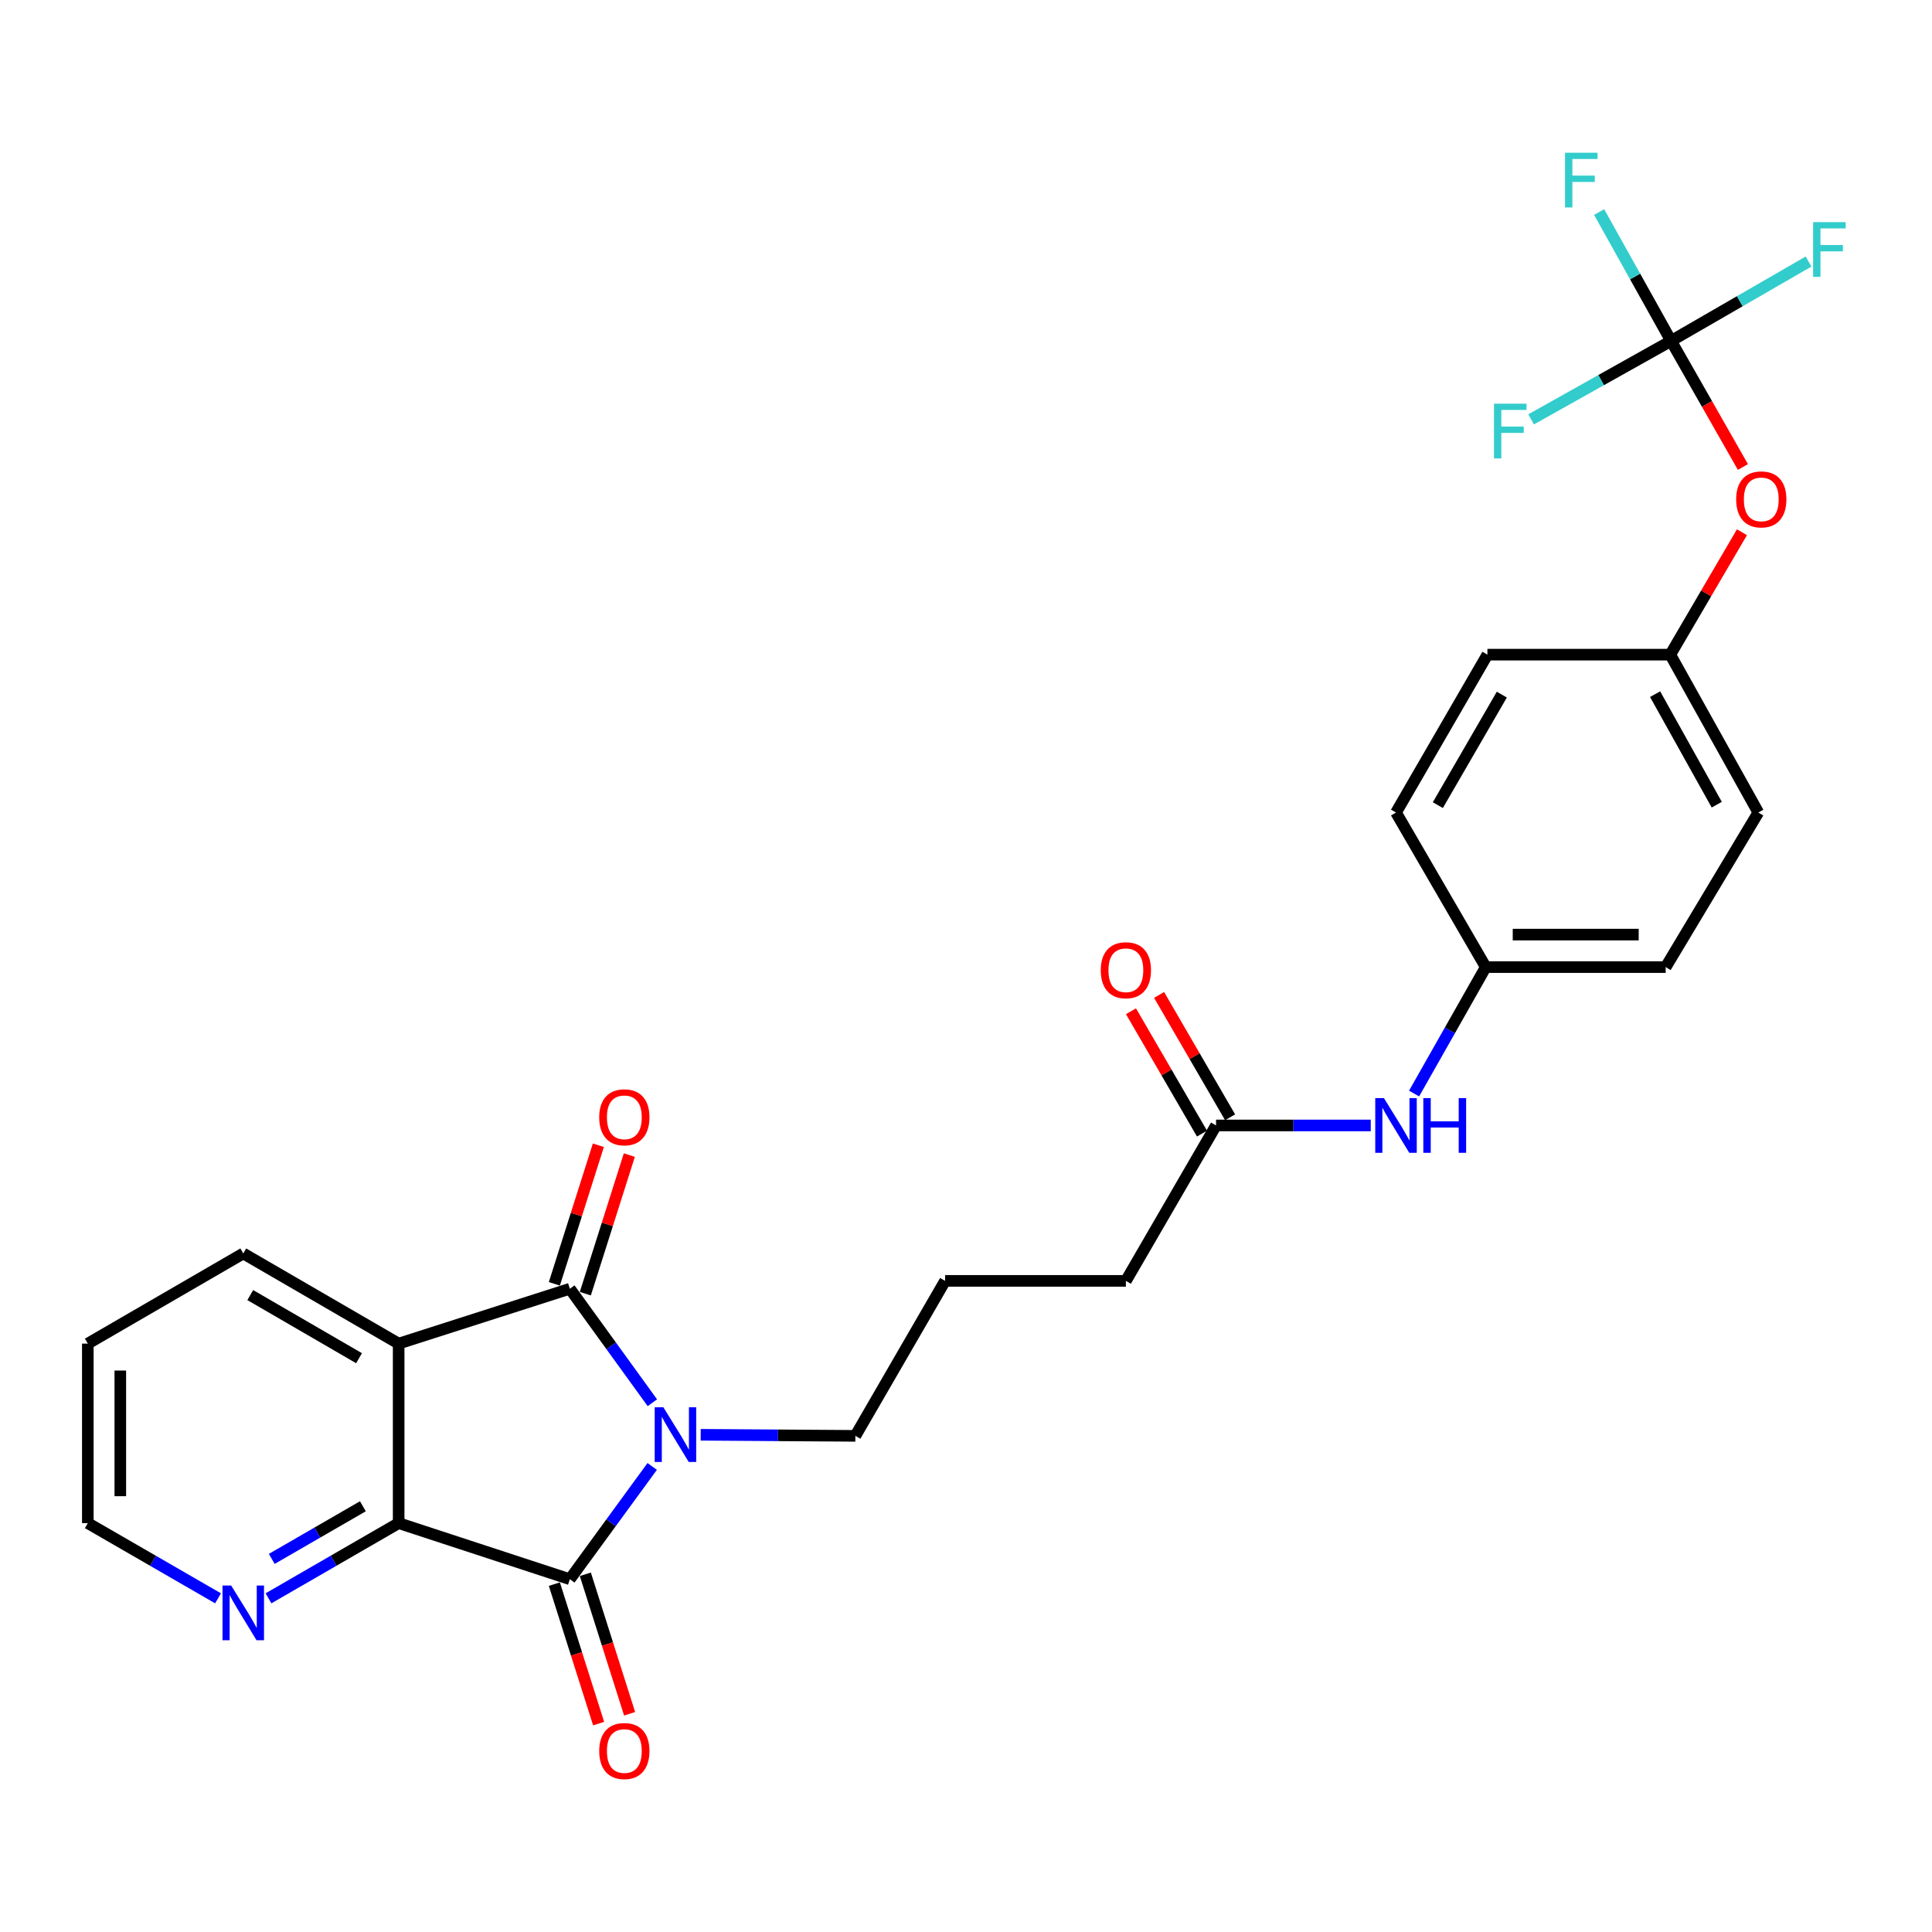<?xml version='1.0' encoding='iso-8859-1'?>
<svg version='1.1' baseProfile='full'
              xmlns='http://www.w3.org/2000/svg'
                      xmlns:rdkit='http://www.rdkit.org/xml'
                      xmlns:xlink='http://www.w3.org/1999/xlink'
                  xml:space='preserve'
width='1000px' height='1000px' viewBox='0 0 1000 1000'>
<!-- END OF HEADER -->
<rect style='opacity:1.0;fill:#FFFFFF;stroke:none' width='1000' height='1000' x='0' y='0'> </rect>
<path class='bond-0' d='M 337.671,726.062 L 316.311,696.559' style='fill:none;fill-rule:evenodd;stroke:#0000FF;stroke-width:6px;stroke-linecap:butt;stroke-linejoin:miter;stroke-opacity:1' />
<path class='bond-0' d='M 316.311,696.559 L 294.951,667.055' style='fill:none;fill-rule:evenodd;stroke:#000000;stroke-width:6px;stroke-linecap:butt;stroke-linejoin:miter;stroke-opacity:1' />
<path class='bond-1' d='M 337.576,759.029 L 316.264,788.212' style='fill:none;fill-rule:evenodd;stroke:#0000FF;stroke-width:6px;stroke-linecap:butt;stroke-linejoin:miter;stroke-opacity:1' />
<path class='bond-1' d='M 316.264,788.212 L 294.951,817.394' style='fill:none;fill-rule:evenodd;stroke:#000000;stroke-width:6px;stroke-linecap:butt;stroke-linejoin:miter;stroke-opacity:1' />
<path class='bond-12' d='M 362.677,742.642 L 402.708,742.92' style='fill:none;fill-rule:evenodd;stroke:#0000FF;stroke-width:6px;stroke-linecap:butt;stroke-linejoin:miter;stroke-opacity:1' />
<path class='bond-12' d='M 402.708,742.92 L 442.739,743.197' style='fill:none;fill-rule:evenodd;stroke:#000000;stroke-width:6px;stroke-linecap:butt;stroke-linejoin:miter;stroke-opacity:1' />
<path class='bond-2' d='M 294.951,667.055 L 206.344,695.454' style='fill:none;fill-rule:evenodd;stroke:#000000;stroke-width:6px;stroke-linecap:butt;stroke-linejoin:miter;stroke-opacity:1' />
<path class='bond-6' d='M 302.967,669.601 L 314.355,633.734' style='fill:none;fill-rule:evenodd;stroke:#000000;stroke-width:6px;stroke-linecap:butt;stroke-linejoin:miter;stroke-opacity:1' />
<path class='bond-6' d='M 314.355,633.734 L 325.744,597.868' style='fill:none;fill-rule:evenodd;stroke:#FF0000;stroke-width:6px;stroke-linecap:butt;stroke-linejoin:miter;stroke-opacity:1' />
<path class='bond-6' d='M 286.935,664.51 L 298.324,628.644' style='fill:none;fill-rule:evenodd;stroke:#000000;stroke-width:6px;stroke-linecap:butt;stroke-linejoin:miter;stroke-opacity:1' />
<path class='bond-6' d='M 298.324,628.644 L 309.712,592.778' style='fill:none;fill-rule:evenodd;stroke:#FF0000;stroke-width:6px;stroke-linecap:butt;stroke-linejoin:miter;stroke-opacity:1' />
<path class='bond-3' d='M 294.951,817.394 L 206.344,788.37' style='fill:none;fill-rule:evenodd;stroke:#000000;stroke-width:6px;stroke-linecap:butt;stroke-linejoin:miter;stroke-opacity:1' />
<path class='bond-7' d='M 286.935,819.939 L 298.394,856.039' style='fill:none;fill-rule:evenodd;stroke:#000000;stroke-width:6px;stroke-linecap:butt;stroke-linejoin:miter;stroke-opacity:1' />
<path class='bond-7' d='M 298.394,856.039 L 309.853,892.139' style='fill:none;fill-rule:evenodd;stroke:#FF0000;stroke-width:6px;stroke-linecap:butt;stroke-linejoin:miter;stroke-opacity:1' />
<path class='bond-7' d='M 302.968,814.85 L 314.426,850.95' style='fill:none;fill-rule:evenodd;stroke:#000000;stroke-width:6px;stroke-linecap:butt;stroke-linejoin:miter;stroke-opacity:1' />
<path class='bond-7' d='M 314.426,850.95 L 325.885,887.05' style='fill:none;fill-rule:evenodd;stroke:#FF0000;stroke-width:6px;stroke-linecap:butt;stroke-linejoin:miter;stroke-opacity:1' />
<path class='bond-18' d='M 206.344,695.454 L 125.913,648.786' style='fill:none;fill-rule:evenodd;stroke:#000000;stroke-width:6px;stroke-linecap:butt;stroke-linejoin:miter;stroke-opacity:1' />
<path class='bond-18' d='M 185.838,703.003 L 129.536,670.335' style='fill:none;fill-rule:evenodd;stroke:#000000;stroke-width:6px;stroke-linecap:butt;stroke-linejoin:miter;stroke-opacity:1' />
<path class='bond-27' d='M 206.344,695.454 L 206.344,788.37' style='fill:none;fill-rule:evenodd;stroke:#000000;stroke-width:6px;stroke-linecap:butt;stroke-linejoin:miter;stroke-opacity:1' />
<path class='bond-5' d='M 206.344,788.37 L 172.66,807.828' style='fill:none;fill-rule:evenodd;stroke:#000000;stroke-width:6px;stroke-linecap:butt;stroke-linejoin:miter;stroke-opacity:1' />
<path class='bond-5' d='M 172.66,807.828 L 138.975,827.286' style='fill:none;fill-rule:evenodd;stroke:#0000FF;stroke-width:6px;stroke-linecap:butt;stroke-linejoin:miter;stroke-opacity:1' />
<path class='bond-5' d='M 187.825,779.642 L 164.246,793.263' style='fill:none;fill-rule:evenodd;stroke:#000000;stroke-width:6px;stroke-linecap:butt;stroke-linejoin:miter;stroke-opacity:1' />
<path class='bond-5' d='M 164.246,793.263 L 140.667,806.884' style='fill:none;fill-rule:evenodd;stroke:#0000FF;stroke-width:6px;stroke-linecap:butt;stroke-linejoin:miter;stroke-opacity:1' />
<path class='bond-4' d='M 864.947,176.453 L 883.539,209.087' style='fill:none;fill-rule:evenodd;stroke:#000000;stroke-width:6px;stroke-linecap:butt;stroke-linejoin:miter;stroke-opacity:1' />
<path class='bond-4' d='M 883.539,209.087 L 902.132,241.72' style='fill:none;fill-rule:evenodd;stroke:#FF0000;stroke-width:6px;stroke-linecap:butt;stroke-linejoin:miter;stroke-opacity:1' />
<path class='bond-13' d='M 864.947,176.453 L 900.526,155.911' style='fill:none;fill-rule:evenodd;stroke:#000000;stroke-width:6px;stroke-linecap:butt;stroke-linejoin:miter;stroke-opacity:1' />
<path class='bond-13' d='M 900.526,155.911 L 936.106,135.368' style='fill:none;fill-rule:evenodd;stroke:#33CCCC;stroke-width:6px;stroke-linecap:butt;stroke-linejoin:miter;stroke-opacity:1' />
<path class='bond-14' d='M 864.947,176.453 L 846.329,143.103' style='fill:none;fill-rule:evenodd;stroke:#000000;stroke-width:6px;stroke-linecap:butt;stroke-linejoin:miter;stroke-opacity:1' />
<path class='bond-14' d='M 846.329,143.103 L 827.711,109.753' style='fill:none;fill-rule:evenodd;stroke:#33CCCC;stroke-width:6px;stroke-linecap:butt;stroke-linejoin:miter;stroke-opacity:1' />
<path class='bond-15' d='M 864.947,176.453 L 828.728,196.754' style='fill:none;fill-rule:evenodd;stroke:#000000;stroke-width:6px;stroke-linecap:butt;stroke-linejoin:miter;stroke-opacity:1' />
<path class='bond-15' d='M 828.728,196.754 L 792.509,217.055' style='fill:none;fill-rule:evenodd;stroke:#33CCCC;stroke-width:6px;stroke-linecap:butt;stroke-linejoin:miter;stroke-opacity:1' />
<path class='bond-25' d='M 112.851,827.289 L 79.153,807.829' style='fill:none;fill-rule:evenodd;stroke:#0000FF;stroke-width:6px;stroke-linecap:butt;stroke-linejoin:miter;stroke-opacity:1' />
<path class='bond-25' d='M 79.153,807.829 L 45.455,788.37' style='fill:none;fill-rule:evenodd;stroke:#000000;stroke-width:6px;stroke-linecap:butt;stroke-linejoin:miter;stroke-opacity:1' />
<path class='bond-8' d='M 629.421,582.532 L 582.753,662.981' style='fill:none;fill-rule:evenodd;stroke:#000000;stroke-width:6px;stroke-linecap:butt;stroke-linejoin:miter;stroke-opacity:1' />
<path class='bond-9' d='M 629.421,582.532 L 669.461,582.532' style='fill:none;fill-rule:evenodd;stroke:#000000;stroke-width:6px;stroke-linecap:butt;stroke-linejoin:miter;stroke-opacity:1' />
<path class='bond-9' d='M 669.461,582.532 L 709.501,582.532' style='fill:none;fill-rule:evenodd;stroke:#0000FF;stroke-width:6px;stroke-linecap:butt;stroke-linejoin:miter;stroke-opacity:1' />
<path class='bond-11' d='M 636.695,578.31 L 618.318,546.642' style='fill:none;fill-rule:evenodd;stroke:#000000;stroke-width:6px;stroke-linecap:butt;stroke-linejoin:miter;stroke-opacity:1' />
<path class='bond-11' d='M 618.318,546.642 L 599.941,514.974' style='fill:none;fill-rule:evenodd;stroke:#FF0000;stroke-width:6px;stroke-linecap:butt;stroke-linejoin:miter;stroke-opacity:1' />
<path class='bond-11' d='M 622.146,586.753 L 603.769,555.084' style='fill:none;fill-rule:evenodd;stroke:#000000;stroke-width:6px;stroke-linecap:butt;stroke-linejoin:miter;stroke-opacity:1' />
<path class='bond-11' d='M 603.769,555.084 L 585.392,523.416' style='fill:none;fill-rule:evenodd;stroke:#FF0000;stroke-width:6px;stroke-linecap:butt;stroke-linejoin:miter;stroke-opacity:1' />
<path class='bond-16' d='M 731.93,566.016 L 750.476,533.292' style='fill:none;fill-rule:evenodd;stroke:#0000FF;stroke-width:6px;stroke-linecap:butt;stroke-linejoin:miter;stroke-opacity:1' />
<path class='bond-16' d='M 750.476,533.292 L 769.023,500.568' style='fill:none;fill-rule:evenodd;stroke:#000000;stroke-width:6px;stroke-linecap:butt;stroke-linejoin:miter;stroke-opacity:1' />
<path class='bond-10' d='M 901.628,275.488 L 883.082,307.168' style='fill:none;fill-rule:evenodd;stroke:#FF0000;stroke-width:6px;stroke-linecap:butt;stroke-linejoin:miter;stroke-opacity:1' />
<path class='bond-10' d='M 883.082,307.168 L 864.536,338.847' style='fill:none;fill-rule:evenodd;stroke:#000000;stroke-width:6px;stroke-linecap:butt;stroke-linejoin:miter;stroke-opacity:1' />
<path class='bond-23' d='M 442.739,743.197 L 489.183,662.981' style='fill:none;fill-rule:evenodd;stroke:#000000;stroke-width:6px;stroke-linecap:butt;stroke-linejoin:miter;stroke-opacity:1' />
<path class='bond-19' d='M 769.023,500.568 L 722.569,420.567' style='fill:none;fill-rule:evenodd;stroke:#000000;stroke-width:6px;stroke-linecap:butt;stroke-linejoin:miter;stroke-opacity:1' />
<path class='bond-20' d='M 769.023,500.568 L 862.153,500.568' style='fill:none;fill-rule:evenodd;stroke:#000000;stroke-width:6px;stroke-linecap:butt;stroke-linejoin:miter;stroke-opacity:1' />
<path class='bond-20' d='M 782.992,483.748 L 848.183,483.748' style='fill:none;fill-rule:evenodd;stroke:#000000;stroke-width:6px;stroke-linecap:butt;stroke-linejoin:miter;stroke-opacity:1' />
<path class='bond-17' d='M 864.536,338.847 L 910.11,420.567' style='fill:none;fill-rule:evenodd;stroke:#000000;stroke-width:6px;stroke-linecap:butt;stroke-linejoin:miter;stroke-opacity:1' />
<path class='bond-17' d='M 856.681,359.298 L 888.584,416.502' style='fill:none;fill-rule:evenodd;stroke:#000000;stroke-width:6px;stroke-linecap:butt;stroke-linejoin:miter;stroke-opacity:1' />
<path class='bond-29' d='M 864.536,338.847 L 769.882,338.847' style='fill:none;fill-rule:evenodd;stroke:#000000;stroke-width:6px;stroke-linecap:butt;stroke-linejoin:miter;stroke-opacity:1' />
<path class='bond-26' d='M 125.913,648.786 L 45.455,695.454' style='fill:none;fill-rule:evenodd;stroke:#000000;stroke-width:6px;stroke-linecap:butt;stroke-linejoin:miter;stroke-opacity:1' />
<path class='bond-21' d='M 722.569,420.567 L 769.882,338.847' style='fill:none;fill-rule:evenodd;stroke:#000000;stroke-width:6px;stroke-linecap:butt;stroke-linejoin:miter;stroke-opacity:1' />
<path class='bond-21' d='M 744.223,416.737 L 777.342,359.533' style='fill:none;fill-rule:evenodd;stroke:#000000;stroke-width:6px;stroke-linecap:butt;stroke-linejoin:miter;stroke-opacity:1' />
<path class='bond-22' d='M 862.153,500.568 L 910.11,420.567' style='fill:none;fill-rule:evenodd;stroke:#000000;stroke-width:6px;stroke-linecap:butt;stroke-linejoin:miter;stroke-opacity:1' />
<path class='bond-24' d='M 489.183,662.981 L 582.753,662.981' style='fill:none;fill-rule:evenodd;stroke:#000000;stroke-width:6px;stroke-linecap:butt;stroke-linejoin:miter;stroke-opacity:1' />
<path class='bond-28' d='M 45.455,788.37 L 45.455,695.454' style='fill:none;fill-rule:evenodd;stroke:#000000;stroke-width:6px;stroke-linecap:butt;stroke-linejoin:miter;stroke-opacity:1' />
<path class='bond-28' d='M 62.275,774.432 L 62.275,709.391' style='fill:none;fill-rule:evenodd;stroke:#000000;stroke-width:6px;stroke-linecap:butt;stroke-linejoin:miter;stroke-opacity:1' />
<path  class='atom-0' d='M 343.349 728.392
L 352.629 743.392
Q 353.549 744.872, 355.029 747.552
Q 356.509 750.232, 356.589 750.392
L 356.589 728.392
L 360.349 728.392
L 360.349 756.712
L 356.469 756.712
L 346.509 740.312
Q 345.349 738.392, 344.109 736.192
Q 342.909 733.992, 342.549 733.312
L 342.549 756.712
L 338.869 756.712
L 338.869 728.392
L 343.349 728.392
' fill='#0000FF'/>
<path  class='atom-6' d='M 119.653 820.672
L 128.933 835.672
Q 129.853 837.152, 131.333 839.832
Q 132.813 842.512, 132.893 842.672
L 132.893 820.672
L 136.653 820.672
L 136.653 848.992
L 132.773 848.992
L 122.813 832.592
Q 121.653 830.672, 120.413 828.472
Q 119.213 826.272, 118.853 825.592
L 118.853 848.992
L 115.173 848.992
L 115.173 820.672
L 119.653 820.672
' fill='#0000FF'/>
<path  class='atom-7' d='M 310.154 578.313
Q 310.154 571.513, 313.514 567.713
Q 316.874 563.913, 323.154 563.913
Q 329.434 563.913, 332.794 567.713
Q 336.154 571.513, 336.154 578.313
Q 336.154 585.193, 332.754 589.113
Q 329.354 592.993, 323.154 592.993
Q 316.914 592.993, 313.514 589.113
Q 310.154 585.233, 310.154 578.313
M 323.154 589.793
Q 327.474 589.793, 329.794 586.913
Q 332.154 583.993, 332.154 578.313
Q 332.154 572.753, 329.794 569.953
Q 327.474 567.113, 323.154 567.113
Q 318.834 567.113, 316.474 569.913
Q 314.154 572.713, 314.154 578.313
Q 314.154 584.033, 316.474 586.913
Q 318.834 589.793, 323.154 589.793
' fill='#FF0000'/>
<path  class='atom-8' d='M 310.154 906.325
Q 310.154 899.525, 313.514 895.725
Q 316.874 891.925, 323.154 891.925
Q 329.434 891.925, 332.794 895.725
Q 336.154 899.525, 336.154 906.325
Q 336.154 913.205, 332.754 917.125
Q 329.354 921.005, 323.154 921.005
Q 316.914 921.005, 313.514 917.125
Q 310.154 913.245, 310.154 906.325
M 323.154 917.805
Q 327.474 917.805, 329.794 914.925
Q 332.154 912.005, 332.154 906.325
Q 332.154 900.765, 329.794 897.965
Q 327.474 895.125, 323.154 895.125
Q 318.834 895.125, 316.474 897.925
Q 314.154 900.725, 314.154 906.325
Q 314.154 912.045, 316.474 914.925
Q 318.834 917.805, 323.154 917.805
' fill='#FF0000'/>
<path  class='atom-10' d='M 716.309 568.372
L 725.589 583.372
Q 726.509 584.852, 727.989 587.532
Q 729.469 590.212, 729.549 590.372
L 729.549 568.372
L 733.309 568.372
L 733.309 596.692
L 729.429 596.692
L 719.469 580.292
Q 718.309 578.372, 717.069 576.172
Q 715.869 573.972, 715.509 573.292
L 715.509 596.692
L 711.829 596.692
L 711.829 568.372
L 716.309 568.372
' fill='#0000FF'/>
<path  class='atom-10' d='M 736.709 568.372
L 740.549 568.372
L 740.549 580.412
L 755.029 580.412
L 755.029 568.372
L 758.869 568.372
L 758.869 596.692
L 755.029 596.692
L 755.029 583.612
L 740.549 583.612
L 740.549 596.692
L 736.709 596.692
L 736.709 568.372
' fill='#0000FF'/>
<path  class='atom-11' d='M 898.634 258.478
Q 898.634 251.678, 901.994 247.878
Q 905.354 244.078, 911.634 244.078
Q 917.914 244.078, 921.274 247.878
Q 924.634 251.678, 924.634 258.478
Q 924.634 265.358, 921.234 269.278
Q 917.834 273.158, 911.634 273.158
Q 905.394 273.158, 901.994 269.278
Q 898.634 265.398, 898.634 258.478
M 911.634 269.958
Q 915.954 269.958, 918.274 267.078
Q 920.634 264.158, 920.634 258.478
Q 920.634 252.918, 918.274 250.118
Q 915.954 247.278, 911.634 247.278
Q 907.314 247.278, 904.954 250.078
Q 902.634 252.878, 902.634 258.478
Q 902.634 264.198, 904.954 267.078
Q 907.314 269.958, 911.634 269.958
' fill='#FF0000'/>
<path  class='atom-12' d='M 569.753 502.19
Q 569.753 495.39, 573.113 491.59
Q 576.473 487.79, 582.753 487.79
Q 589.033 487.79, 592.393 491.59
Q 595.753 495.39, 595.753 502.19
Q 595.753 509.07, 592.353 512.99
Q 588.953 516.87, 582.753 516.87
Q 576.513 516.87, 573.113 512.99
Q 569.753 509.11, 569.753 502.19
M 582.753 513.67
Q 587.073 513.67, 589.393 510.79
Q 591.753 507.87, 591.753 502.19
Q 591.753 496.63, 589.393 493.83
Q 587.073 490.99, 582.753 490.99
Q 578.433 490.99, 576.073 493.79
Q 573.753 496.59, 573.753 502.19
Q 573.753 507.91, 576.073 510.79
Q 578.433 513.67, 582.753 513.67
' fill='#FF0000'/>
<path  class='atom-14' d='M 938.471 114.981
L 955.311 114.981
L 955.311 118.221
L 942.271 118.221
L 942.271 126.821
L 953.871 126.821
L 953.871 130.101
L 942.271 130.101
L 942.271 143.301
L 938.471 143.301
L 938.471 114.981
' fill='#33CCCC'/>
<path  class='atom-15' d='M 810.055 79.05
L 826.895 79.05
L 826.895 82.29
L 813.855 82.29
L 813.855 90.89
L 825.455 90.89
L 825.455 94.17
L 813.855 94.17
L 813.855 107.37
L 810.055 107.37
L 810.055 79.05
' fill='#33CCCC'/>
<path  class='atom-16' d='M 773.283 208.952
L 790.123 208.952
L 790.123 212.192
L 777.083 212.192
L 777.083 220.792
L 788.683 220.792
L 788.683 224.072
L 777.083 224.072
L 777.083 237.272
L 773.283 237.272
L 773.283 208.952
' fill='#33CCCC'/>
</svg>
